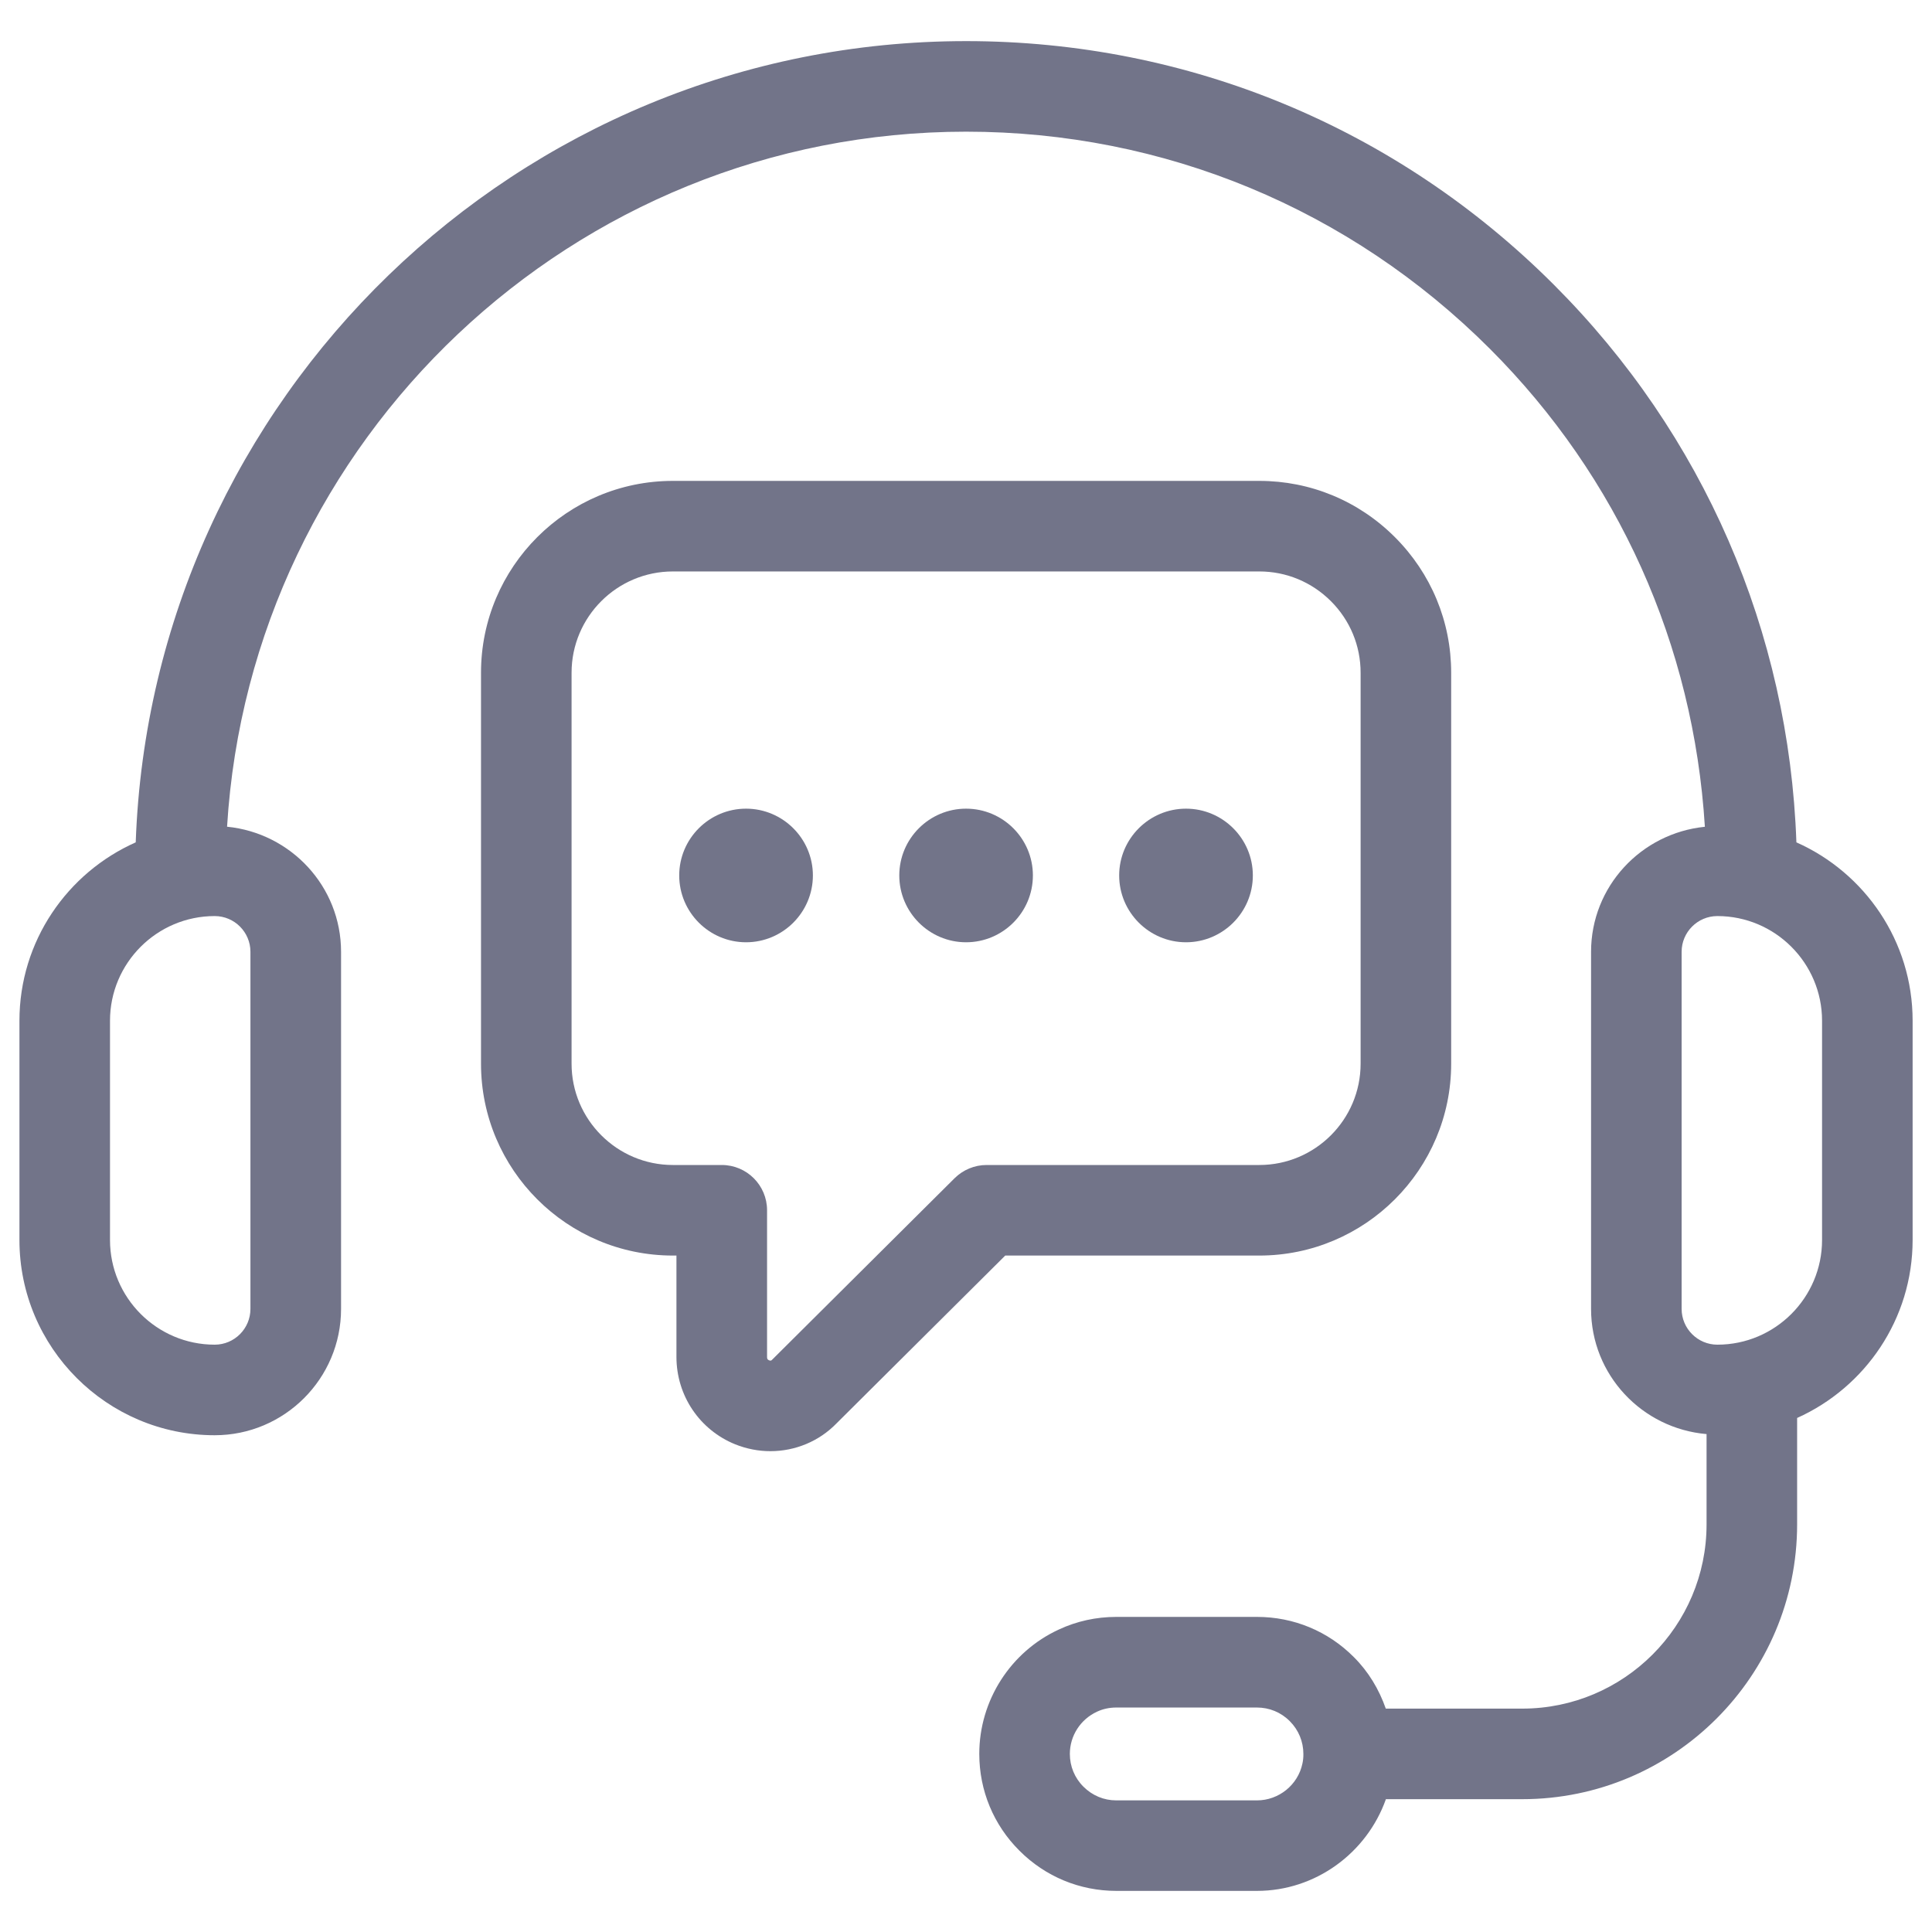 <svg width="32" height="32" viewBox="0 0 32 32" fill="none" xmlns="http://www.w3.org/2000/svg">
<g clip-path="url(#clip0_835_581)">
<path d="M29.754 13.952C29.631 10.461 28.218 7.197 25.736 4.715C23.134 2.113 19.677 0.681 16.001 0.681C8.576 0.681 2.51 6.59 2.248 13.952C1.115 14.455 0.322 15.589 0.322 16.907V20.538C0.322 22.321 1.773 23.772 3.556 23.772C4.71 23.772 5.649 22.834 5.649 21.68V15.765C5.649 14.682 4.818 13.798 3.761 13.693C4.151 7.28 9.49 2.181 16.001 2.181C19.277 2.181 22.357 3.458 24.676 5.776C26.805 7.905 28.051 10.68 28.238 13.694C27.183 13.8 26.353 14.683 26.353 15.765V21.679C26.353 22.772 27.197 23.661 28.266 23.753V25.248C28.266 26.931 26.897 28.3 25.214 28.3H22.953C22.842 27.983 22.668 27.69 22.424 27.447C21.997 27.017 21.427 26.781 20.82 26.781H18.49C18.155 26.781 17.834 26.852 17.54 26.989C16.738 27.357 16.22 28.166 16.22 29.05C16.22 29.657 16.457 30.227 16.885 30.653C17.314 31.083 17.884 31.319 18.49 31.319H20.82C21.786 31.319 22.637 30.695 22.955 29.8H25.214C27.724 29.8 29.766 27.758 29.766 25.248V23.486C30.892 22.98 31.679 21.85 31.679 20.537V16.906C31.679 15.589 30.886 14.455 29.754 13.952ZM4.148 15.765V21.679C4.148 22.006 3.883 22.272 3.556 22.272C2.6 22.272 1.822 21.494 1.822 20.538V16.907C1.822 15.95 2.6 15.173 3.556 15.173C3.883 15.173 4.148 15.439 4.148 15.765ZM21.572 29.211C21.498 29.564 21.181 29.82 20.819 29.82H18.489C18.284 29.82 18.092 29.74 17.945 29.593C17.8 29.449 17.72 29.256 17.72 29.051C17.72 28.751 17.895 28.478 18.17 28.351C18.268 28.305 18.376 28.282 18.489 28.282H20.819C21.024 28.282 21.217 28.361 21.363 28.508C21.508 28.653 21.588 28.846 21.588 29.051C21.589 29.106 21.583 29.161 21.572 29.211ZM30.179 20.538C30.179 21.494 29.401 22.272 28.445 22.272C28.119 22.272 27.853 22.006 27.853 21.679V15.765C27.853 15.439 28.118 15.173 28.445 15.173C29.401 15.173 30.179 15.951 30.179 16.907V20.538Z" fill="#727489"/>
<path d="M20.858 20.796C22.61 20.796 24.036 19.37 24.036 17.618V11.143C24.036 10.296 23.705 9.498 23.104 8.897C22.503 8.296 21.705 7.965 20.858 7.965H11.145C9.392 7.965 7.967 9.39 7.967 11.143V17.618C7.967 19.371 9.392 20.796 11.145 20.796H11.204V22.474C11.204 23.114 11.586 23.682 12.176 23.922C12.366 23.998 12.564 24.036 12.76 24.036C13.169 24.036 13.567 23.874 13.858 23.573L16.65 20.796H20.858ZM15.812 19.514L12.791 22.519C12.778 22.533 12.768 22.543 12.739 22.531C12.705 22.517 12.705 22.494 12.705 22.474V20.046C12.705 19.632 12.369 19.296 11.955 19.296H11.145C10.22 19.296 9.467 18.543 9.467 17.618V11.143C9.467 10.217 10.22 9.465 11.145 9.465H20.858C21.305 9.465 21.726 9.64 22.044 9.957C22.362 10.275 22.536 10.696 22.536 11.143V17.618C22.536 18.544 21.783 19.296 20.858 19.296H16.341C16.143 19.296 15.953 19.375 15.812 19.514Z" fill="#727489"/>
<path d="M12.357 13.394C11.746 13.394 11.25 13.891 11.25 14.5C11.25 15.11 11.747 15.607 12.357 15.607C12.967 15.607 13.464 15.11 13.464 14.5C13.464 13.891 12.967 13.394 12.357 13.394Z" fill="#727489"/>
<path d="M16.001 13.394C15.391 13.394 14.895 13.891 14.895 14.5C14.895 15.11 15.392 15.607 16.001 15.607C16.612 15.607 17.108 15.11 17.108 14.5C17.108 13.891 16.612 13.394 16.001 13.394Z" fill="#727489"/>
<path d="M19.644 13.394C19.034 13.394 18.537 13.891 18.537 14.5C18.537 15.11 19.034 15.607 19.644 15.607C20.254 15.607 20.751 15.11 20.751 14.5C20.751 13.891 20.254 13.394 19.644 13.394Z" fill="#727489"/>
</g>
<defs>
<clipPath id="clip0_835_581">
<rect width="32" height="32" fill="white"/>
</clipPath>
</defs>
</svg>
